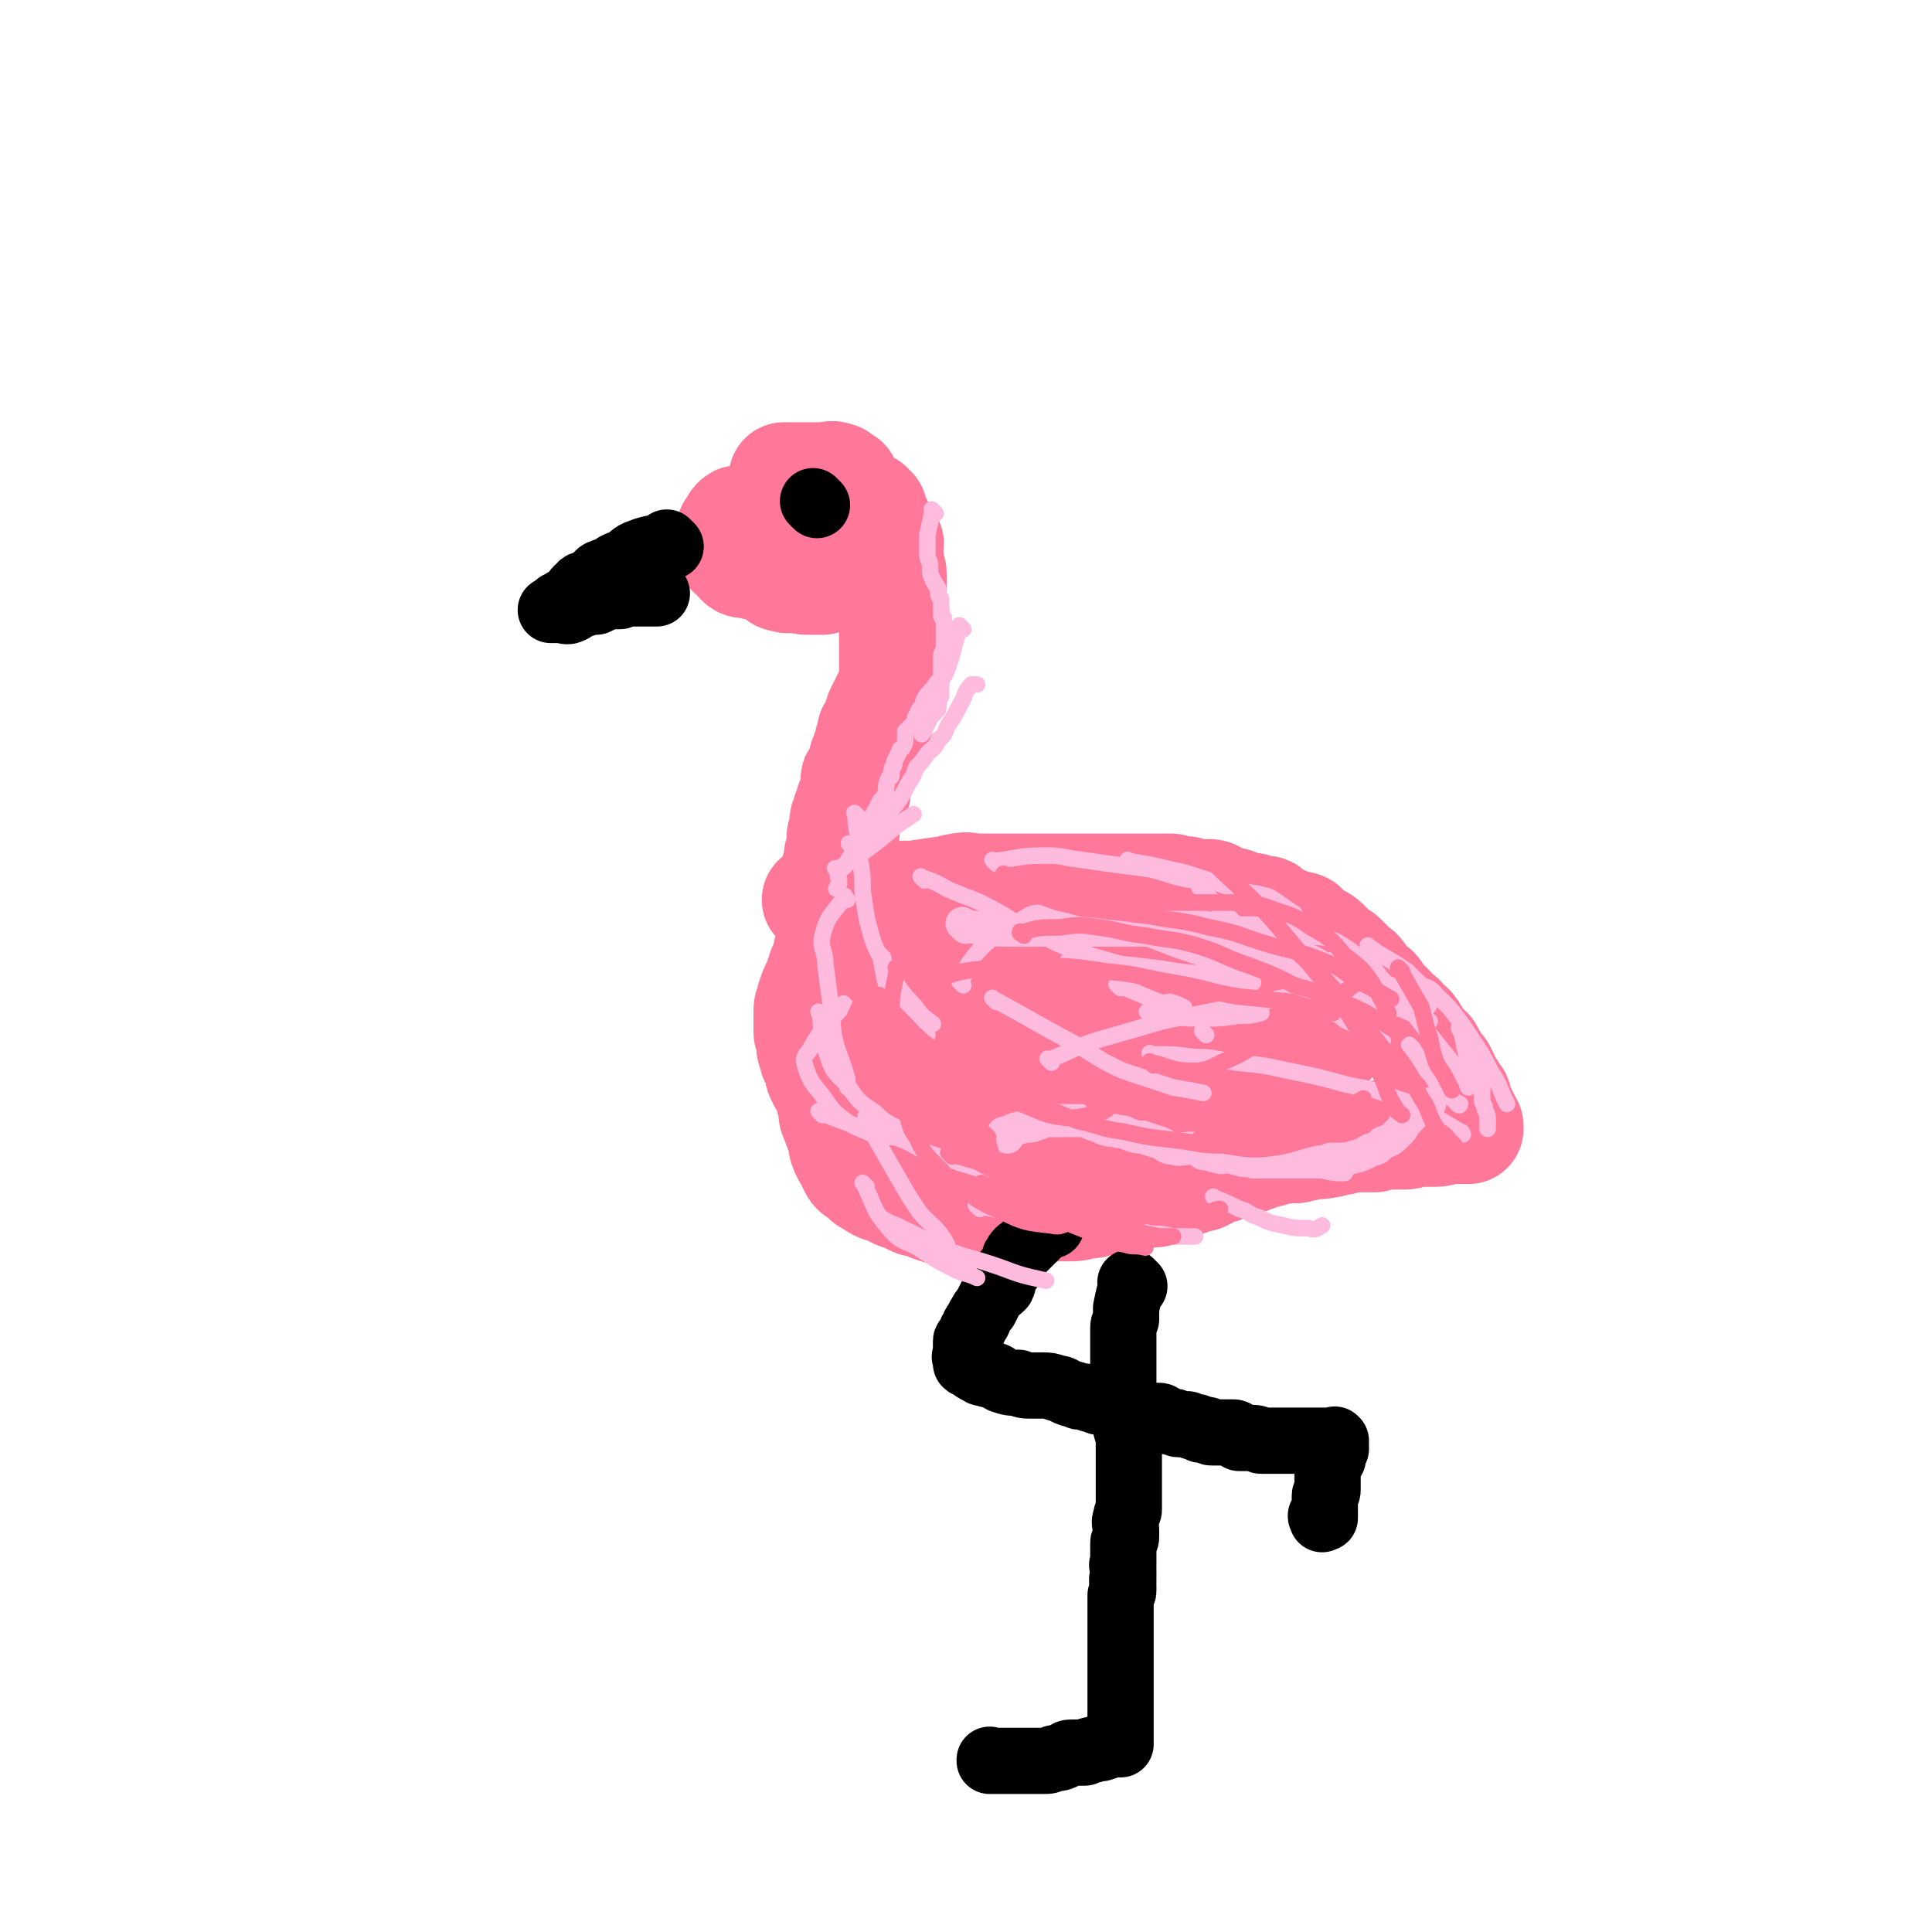 <svg viewBox='0 0 700 700' version='1.1' xmlns='http://www.w3.org/2000/svg' xmlns:xlink='http://www.w3.org/1999/xlink'><g fill='none' stroke='rgb(255,119,153)' stroke-width='40' stroke-linecap='round' stroke-linejoin='round'><path d='M277,190c-1,-1 -1,-1 -1,-1 -1,-1 0,0 0,0 0,0 0,0 0,0 0,0 0,0 0,0 -1,-1 0,0 0,0 0,0 0,0 0,0 0,0 0,0 0,0 -1,-1 0,0 0,0 0,0 0,0 0,0 0,0 0,0 0,0 -1,-1 0,0 0,0 0,0 0,0 0,0 0,0 0,0 0,0 -3,-1 -4,0 -7,0 -1,0 -1,-1 -2,0 -1,1 -1,2 -2,3 0,0 0,0 0,0 0,2 -1,2 -1,3 0,0 0,0 0,0 0,0 0,0 0,1 0,0 0,0 0,1 0,0 0,0 0,0 0,1 0,1 0,1 0,1 0,1 1,2 0,0 1,0 1,0 1,1 1,1 2,3 1,1 1,1 3,1 2,1 3,0 5,1 3,1 2,1 5,2 1,1 1,2 3,2 2,1 2,0 5,0 2,0 2,1 3,1 1,0 1,0 2,0 0,0 0,0 1,0 1,0 1,0 2,0 0,0 0,0 0,0 0,0 1,0 1,0 1,-1 1,-1 2,-2 1,-1 1,-1 2,-2 1,-2 0,-2 1,-5 1,-3 1,-3 2,-7 1,-2 1,-2 1,-5 0,-3 1,-3 1,-6 0,-3 0,-3 0,-5 0,-1 -1,0 -1,-1 0,-1 0,-1 0,-2 0,-1 -1,0 -2,-1 -1,-1 0,-1 -1,-1 -2,-1 -2,0 -4,0 -1,0 -1,0 -2,0 -2,0 -2,0 -4,0 -1,0 -1,0 -3,0 -1,0 -1,0 -2,0 -1,0 -1,0 -2,0 -1,0 -2,0 -2,0 0,0 0,0 0,0 0,0 0,0 0,0 '/><path d='M316,185c-1,-1 -1,-1 -1,-1 -1,-1 0,0 0,0 0,0 0,0 0,0 0,0 0,0 0,0 -1,-1 0,0 0,0 0,0 0,0 0,0 0,0 0,0 0,0 -1,-1 0,0 0,0 0,0 0,0 0,0 0,0 0,0 0,0 -1,-1 0,0 0,0 0,0 0,0 0,0 0,0 -1,-1 0,0 0,2 1,3 3,6 0,2 0,2 1,3 0,0 0,0 0,0 1,2 2,2 3,4 0,0 -1,0 -1,1 0,1 0,1 0,2 0,1 1,1 1,2 0,1 0,1 0,3 0,1 0,1 0,1 1,1 1,1 1,2 0,1 0,1 0,2 0,1 0,1 0,1 0,1 0,1 0,2 0,1 0,1 0,1 0,1 0,1 0,2 0,1 0,1 0,1 0,2 0,2 0,4 0,1 1,1 1,2 0,1 0,1 0,3 0,1 0,1 0,1 0,2 0,2 0,5 0,0 0,0 0,1 0,1 0,1 0,3 0,1 0,1 0,3 0,1 0,1 0,2 0,2 0,2 0,4 0,2 0,2 -1,5 -1,2 -1,2 -2,4 -1,2 -1,2 -2,4 -1,2 0,2 -1,3 0,2 -1,2 -2,4 0,1 0,1 0,3 0,1 -1,1 -1,1 0,1 0,1 0,1 0,1 -1,1 -1,3 0,1 0,1 -1,2 0,1 0,1 0,1 -1,2 0,2 -1,3 0,1 0,1 -1,2 -1,1 -1,1 -1,2 0,1 0,1 0,3 0,0 0,1 0,1 0,1 -1,1 -1,3 -1,1 -1,1 -1,2 -1,2 -1,2 -1,3 -1,2 -1,2 -1,3 0,1 0,1 0,3 0,1 0,1 -1,2 0,1 0,1 0,1 0,1 0,1 0,2 0,1 0,1 0,2 0,0 0,1 0,1 0,1 -1,0 -1,1 0,1 0,1 0,1 0,1 0,1 0,2 0,0 0,0 0,1 0,0 0,0 -1,1 0,0 0,1 0,2 0,0 0,0 0,0 0,1 0,1 0,1 0,1 0,1 0,1 0,0 0,0 0,0 0,1 0,1 0,1 0,0 0,0 0,0 0,1 0,1 0,1 0,0 0,0 0,0 -3,2 -3,3 -7,5 0,0 0,0 0,0 '/><path d='M329,326c-1,-1 -1,-1 -1,-1 -1,-1 0,0 0,0 0,0 0,0 0,0 0,0 0,0 0,0 -1,-1 0,0 0,0 0,0 0,0 0,0 0,0 0,0 0,0 -1,-1 0,0 0,0 0,0 0,0 0,0 0,0 0,0 0,0 -1,-1 0,0 0,0 0,0 0,0 0,0 0,0 0,0 0,0 -1,-1 0,0 0,0 0,0 0,0 0,0 0,0 0,0 0,0 -1,-1 0,0 0,0 0,0 0,0 0,0 0,0 0,0 0,0 -1,-1 0,0 0,0 0,0 0,0 0,0 7,-1 7,-1 14,-2 3,0 3,-1 5,-1 4,-1 4,0 7,0 3,0 3,0 6,0 3,0 3,0 5,0 2,0 2,0 4,0 2,0 2,0 4,0 2,0 2,0 4,0 2,0 2,0 4,0 2,0 2,0 4,0 3,0 3,0 5,0 3,0 3,0 5,0 3,0 3,0 5,0 4,0 4,0 7,0 2,0 2,0 4,0 2,0 2,0 4,0 3,0 3,0 5,0 2,0 2,0 3,0 2,0 2,0 4,1 2,0 2,0 3,0 2,1 2,1 5,1 1,1 2,0 3,0 2,0 2,1 4,2 2,1 2,0 4,1 2,0 2,1 4,2 2,0 2,0 4,0 2,1 2,1 4,1 1,0 1,0 2,1 1,1 1,1 2,2 1,1 2,0 3,1 2,0 1,1 3,2 1,0 2,-1 4,0 1,1 1,2 2,3 1,1 2,0 3,1 2,1 2,1 4,3 1,1 1,1 2,3 1,1 2,0 3,1 1,1 1,1 2,2 1,1 1,1 2,2 1,1 2,1 3,3 1,1 1,1 2,3 1,1 1,1 3,2 1,1 0,1 1,2 1,1 1,1 2,2 1,1 1,1 3,3 1,1 0,1 1,2 1,1 2,0 3,2 1,1 0,1 1,2 1,1 2,0 2,1 1,1 1,1 2,3 0,1 0,1 1,2 1,1 1,1 2,2 1,1 1,0 2,2 0,0 0,1 0,1 0,1 1,1 1,1 1,1 0,1 1,2 1,1 1,1 2,2 0,1 0,1 1,2 0,1 -1,2 0,3 1,1 1,0 2,1 1,1 1,2 2,3 1,1 1,2 1,3 0,1 0,1 1,2 0,1 0,1 1,2 0,1 0,1 0,1 0,1 1,1 1,1 0,1 0,1 0,1 0,1 1,0 1,1 0,0 0,1 0,1 0,0 0,0 0,0 0,0 0,0 0,0 -1,-1 0,0 0,0 0,0 0,0 0,0 0,0 0,0 0,0 -1,-1 0,0 0,0 0,0 0,0 0,0 0,0 0,0 0,0 -1,-1 0,0 0,0 0,0 -1,0 -1,0 -1,0 -1,0 -3,0 -2,0 -2,0 -3,0 -3,0 -2,1 -5,1 -1,0 -1,0 -2,0 -3,0 -3,0 -5,0 -2,0 -2,1 -4,1 -3,0 -3,0 -5,0 -3,0 -3,0 -6,1 -3,0 -3,0 -5,0 -4,0 -4,0 -7,1 -3,0 -3,1 -5,1 -4,1 -4,0 -7,1 -3,0 -3,1 -5,1 -2,0 -2,0 -4,0 -1,0 -1,0 -2,0 -1,0 -1,1 -2,1 -2,1 -2,0 -4,1 -1,0 -1,1 -3,1 -1,1 -1,0 -2,1 -2,0 -2,1 -3,1 -1,0 -1,0 -2,0 -2,1 -2,1 -4,2 -2,1 -2,0 -4,1 -2,1 -1,1 -3,2 -2,1 -2,0 -4,1 -2,1 -2,1 -4,1 -2,1 -2,2 -3,2 -2,1 -2,1 -4,1 -2,1 -2,1 -4,1 -2,0 -2,0 -4,0 -3,0 -3,1 -5,1 -2,1 -2,0 -5,1 -2,1 -2,1 -5,1 -2,1 -2,1 -5,1 -3,1 -3,1 -6,1 -3,0 -3,0 -6,0 -2,0 -2,1 -5,1 -2,0 -2,0 -4,0 -3,0 -3,0 -5,0 -3,0 -3,0 -5,0 -3,0 -3,0 -6,0 -2,0 -2,0 -5,0 -2,0 -2,0 -4,0 -2,0 -2,0 -4,0 -1,0 -2,0 -3,0 -3,-1 -3,-1 -5,-2 -2,-1 -2,0 -4,-1 -2,-1 -2,-1 -3,-2 -2,0 -2,0 -4,-1 -1,-1 -1,-1 -2,-1 -2,-1 -2,-1 -3,-1 -2,-1 -2,-1 -3,-2 -1,-1 -1,0 -2,-1 -1,-1 -1,-1 -2,-2 -2,-1 -2,-1 -3,-3 -1,-3 -2,-3 -3,-6 -1,-2 0,-3 -1,-5 -1,-2 -1,-2 -2,-5 -1,-2 -1,-2 -1,-4 0,-2 0,-2 -1,-4 0,-2 0,-2 -1,-4 -1,-2 -1,-1 -2,-3 -1,-2 -1,-2 -1,-3 0,-1 0,-1 -1,-3 0,-1 0,-1 -1,-2 0,-1 0,-1 0,-2 -1,-1 -1,-1 -1,-2 0,-1 0,-1 0,-2 0,-2 -1,-2 -1,-3 0,-1 0,-1 0,-2 0,-1 0,-1 0,-2 0,-2 0,-2 0,-4 0,-2 1,-2 1,-4 1,-3 1,-3 2,-5 3,-5 2,-5 6,-10 7,-8 7,-8 15,-16 1,-2 1,-2 2,-3 '/><path d='M311,328c-1,-1 -1,-1 -1,-1 -1,-1 0,0 0,0 0,0 0,0 0,0 0,0 0,0 0,0 -1,-1 0,0 0,0 0,0 0,0 0,0 0,0 0,0 0,0 -1,-1 0,0 0,0 0,0 0,0 0,0 0,0 0,0 0,0 -1,-1 0,0 0,0 0,0 0,0 0,0 -5,7 -5,7 -9,13 0,0 1,0 1,1 0,1 -1,1 -1,2 -1,2 -1,2 -1,3 -1,2 0,2 -1,3 0,2 -1,1 -1,3 -1,1 0,1 0,3 0,1 -1,1 -1,2 0,1 0,1 0,3 0,1 0,1 0,3 0,1 0,1 0,3 0,1 0,1 0,2 0,2 0,2 0,4 0,1 1,1 2,3 1,2 1,2 2,4 0,1 0,2 1,3 1,2 2,1 3,3 1,1 0,2 1,3 1,2 2,1 3,2 1,1 1,1 3,3 1,1 1,1 2,2 2,1 2,0 4,2 3,1 3,2 6,4 3,2 3,2 6,3 4,2 4,2 7,3 3,2 3,2 7,3 4,2 4,1 8,3 5,1 5,2 9,3 3,1 3,0 7,0 3,0 3,0 7,1 3,0 3,1 6,1 4,1 4,1 7,1 3,0 3,0 6,0 4,0 4,0 8,0 3,0 3,0 5,0 4,0 4,0 8,-1 4,0 4,0 8,-1 3,-1 3,-1 6,-2 3,-1 3,0 6,-1 2,-2 2,-2 5,-4 2,-1 2,0 4,-1 1,-1 1,-2 2,-3 1,-1 1,-1 3,-3 1,-1 2,-1 3,-2 2,-1 2,-1 3,-2 1,-2 1,-2 2,-4 2,-1 2,0 4,-1 2,-1 1,-2 3,-3 2,-2 2,-1 4,-3 2,-1 2,-2 4,-3 1,-1 1,-1 3,-2 2,-2 2,-2 4,-4 1,-1 1,0 2,-1 1,0 1,-1 1,-1 1,-1 1,-1 1,-2 0,0 0,-1 0,-1 0,0 -1,0 -1,0 -1,0 -1,-1 -2,-1 -3,-1 -3,-1 -6,-2 -4,-1 -3,-2 -7,-3 -4,-1 -4,-1 -8,-2 -5,-1 -4,-2 -9,-3 -6,-1 -6,-1 -13,-1 -7,-1 -7,-1 -14,-1 -9,0 -9,-1 -18,-1 -10,0 -10,0 -20,0 -9,0 -9,0 -18,0 -9,0 -9,0 -17,0 -8,0 -8,-1 -15,-1 -6,-1 -6,-1 -11,-1 -4,-1 -4,-1 -8,-1 -2,0 -2,0 -4,0 -1,0 -1,0 -2,0 0,0 0,0 0,0 0,0 0,0 0,0 -1,-1 0,0 0,0 0,0 0,0 0,0 0,0 -1,0 0,0 0,-1 0,0 1,0 2,0 2,0 4,0 4,0 4,0 7,-1 7,-1 7,-2 13,-3 8,-2 8,-2 16,-3 9,-1 9,-2 18,-3 8,-1 8,-1 16,-1 8,0 8,0 15,0 6,0 6,0 12,0 5,0 6,0 11,1 3,1 3,1 7,2 3,1 3,1 6,2 2,0 2,-1 4,0 2,1 2,3 4,4 3,2 4,0 7,2 3,2 2,3 5,5 2,2 2,2 5,4 1,1 2,1 3,2 2,2 2,2 3,4 0,1 0,1 0,2 0,2 0,2 1,3 0,1 1,0 1,1 0,1 0,1 0,2 0,0 0,0 0,0 0,0 0,0 0,0 0,0 0,0 0,0 -1,-1 -1,0 -1,0 -2,-1 -3,-1 -5,-2 -4,-2 -3,-2 -7,-4 -7,-2 -7,-2 -14,-4 -7,-2 -7,-2 -15,-2 -9,-1 -9,-1 -18,-1 -10,0 -10,-1 -20,0 -9,1 -9,1 -18,3 -8,1 -8,1 -15,3 -5,1 -5,0 -10,1 -3,1 -3,1 -6,2 -1,1 -1,1 -2,1 -1,0 -1,1 -1,1 0,0 0,0 0,0 0,0 0,0 0,0 1,0 1,0 1,0 2,1 2,1 3,2 2,1 2,1 3,1 2,0 2,1 3,1 2,1 2,1 4,1 4,0 4,-1 9,-2 7,-2 7,-2 14,-4 8,-1 8,-1 15,-2 9,-2 9,-1 17,-2 8,-1 8,-1 15,-1 7,0 7,-1 14,-1 5,0 5,0 10,0 3,0 3,1 6,1 3,1 3,0 6,1 3,0 3,0 5,1 2,0 2,0 3,1 2,0 2,0 3,1 1,1 0,1 1,1 1,1 2,0 2,0 0,0 0,0 0,0 0,0 0,0 0,0 0,0 0,0 0,0 -2,-1 -2,0 -3,0 -2,0 -2,0 -4,0 -2,0 -2,0 -5,0 -3,0 -3,0 -6,0 -4,0 -4,0 -8,0 -5,0 -5,0 -9,0 -5,0 -5,0 -10,0 -7,0 -7,1 -15,1 -5,1 -5,0 -11,1 -4,1 -4,1 -8,2 -4,1 -4,1 -7,2 -3,1 -3,0 -5,1 -1,1 -1,1 -2,2 -1,1 -2,0 -2,1 -1,1 0,1 -1,2 0,1 -1,1 -1,1 0,0 0,0 0,0 0,1 0,1 1,1 1,0 1,0 1,0 2,0 2,1 4,1 4,1 4,1 8,1 4,0 4,0 8,0 5,0 5,0 9,1 3,0 3,0 7,0 2,0 2,0 5,0 4,1 4,1 8,2 0,0 0,0 1,0 1,0 1,0 2,0 0,0 0,0 0,0 1,0 1,0 1,0 2,0 2,0 3,0 1,0 1,0 2,-1 '/></g>
<g fill='none' stroke='rgb(0,0,0)' stroke-width='24' stroke-linecap='round' stroke-linejoin='round'><path d='M243,198c-1,-1 -1,-1 -1,-1 -1,-1 0,0 0,0 0,0 0,0 0,0 0,0 0,0 0,0 -1,-1 0,0 0,0 0,0 0,0 0,0 0,0 0,0 0,0 -1,-1 0,0 0,0 0,0 0,0 0,0 0,0 0,0 0,0 -1,-1 0,0 0,0 0,0 0,0 0,0 0,0 0,0 0,0 -1,-1 0,0 0,0 -4,2 -5,1 -10,3 -3,1 -3,2 -6,4 -1,0 -1,0 -3,1 -1,1 -1,1 -3,2 -1,0 0,0 -1,0 -1,1 -1,0 -2,1 -1,1 -1,1 -2,2 -1,1 -1,1 -1,1 -2,1 -3,0 -4,2 -2,1 -1,2 -3,4 0,0 -1,0 -1,0 -2,1 -2,1 -3,2 -1,0 -1,0 -1,1 0,0 0,0 0,1 0,0 0,0 0,0 0,0 0,0 -1,0 0,0 0,0 0,0 0,0 0,0 -1,0 0,0 0,0 0,0 0,0 0,0 0,0 0,0 -1,0 0,0 0,-1 1,0 1,0 0,0 0,0 0,0 0,0 0,0 1,0 1,0 1,0 1,0 2,0 2,1 4,0 2,-1 2,-2 4,-2 3,-1 3,-1 5,-1 2,-1 2,-1 4,-2 2,0 2,0 4,0 1,0 1,0 2,-1 1,0 1,0 2,0 1,0 1,0 1,0 1,0 1,0 2,0 1,0 1,0 1,0 1,0 1,0 2,0 0,0 0,0 1,0 1,0 1,0 1,0 1,0 1,0 1,0 0,0 0,0 0,0 0,0 0,0 1,0 0,0 0,0 0,0 0,0 0,0 0,0 0,0 0,0 0,0 '/><path d='M296,183c-1,-1 -1,-1 -1,-1 -1,-1 0,0 0,0 0,0 0,0 0,0 0,0 0,0 0,0 -1,-1 0,0 0,0 0,0 0,0 0,0 0,0 0,0 0,0 -1,-1 0,0 0,0 '/><path d='M411,466c-1,-1 -1,-1 -1,-1 -1,-1 0,0 0,0 0,0 0,0 0,0 0,0 0,0 0,0 -1,-1 0,0 0,0 0,0 0,0 0,0 0,0 0,0 0,0 -1,-1 0,0 0,0 0,0 0,0 0,0 0,0 0,0 0,0 -1,-1 0,0 0,0 0,0 0,0 0,0 -1,5 -1,4 -2,9 0,2 0,2 0,4 -1,2 -1,2 -1,4 0,1 0,1 0,2 0,1 0,1 0,3 0,1 0,1 0,3 0,1 0,1 0,2 0,1 0,1 0,1 0,2 0,2 0,3 0,1 0,1 0,2 0,1 0,1 0,3 0,1 0,1 0,3 0,1 1,1 1,3 0,2 0,2 0,4 0,1 0,1 0,2 0,2 0,2 0,4 0,1 0,1 1,3 0,1 0,1 0,2 0,2 0,2 0,3 0,2 0,2 0,4 0,0 0,0 0,1 0,1 0,1 0,1 0,2 0,2 0,3 0,0 0,0 0,1 0,1 0,1 0,2 0,1 0,1 0,2 0,1 0,1 0,2 0,1 0,1 0,3 0,1 0,1 0,3 0,1 -1,1 -1,3 -1,2 0,2 0,4 0,2 0,2 0,3 0,1 -1,1 -1,2 0,1 0,1 0,3 0,0 0,0 0,1 0,0 0,0 0,0 0,1 0,1 0,1 0,1 0,1 0,1 0,0 0,0 0,1 0,0 0,0 0,0 0,0 0,0 0,1 0,0 0,0 0,0 0,0 0,0 0,0 0,0 0,-1 0,0 -1,0 0,0 0,1 0,0 0,1 0,1 0,0 0,0 0,1 0,0 0,0 0,0 0,0 0,0 0,0 0,1 0,1 0,1 0,0 0,0 0,0 0,1 0,1 0,1 0,0 0,0 0,0 0,0 0,-1 0,0 -1,0 0,1 0,1 0,0 0,0 0,0 0,0 0,0 0,0 0,0 0,0 0,0 -1,-1 0,0 0,0 0,0 0,0 0,0 0,0 0,0 0,0 -1,-1 0,0 0,0 0,0 0,0 0,0 0,0 0,0 0,0 -1,-1 0,0 0,0 0,0 0,0 0,0 0,0 0,0 0,0 -1,-1 0,0 0,0 0,0 0,0 0,0 0,0 0,-1 0,0 -1,0 0,0 0,1 0,1 0,1 0,1 0,1 0,1 0,1 0,1 0,1 -1,2 0,0 0,0 0,0 0,0 0,1 0,1 0,1 0,1 0,2 0,1 0,1 0,2 0,0 0,0 0,0 0,1 0,1 0,1 0,0 0,0 0,1 0,0 0,0 0,1 0,1 0,1 0,2 0,0 0,0 0,1 0,1 0,1 0,1 0,1 0,1 0,2 0,1 0,1 0,2 0,1 0,1 0,2 0,1 0,1 0,2 0,1 0,1 0,2 0,1 0,1 0,1 0,1 0,1 0,2 0,1 0,1 0,1 0,1 0,1 0,1 0,1 0,1 0,2 0,0 0,0 0,0 0,1 0,1 0,1 0,1 0,1 0,2 0,1 0,1 0,1 0,1 0,1 0,2 0,1 0,1 0,1 0,1 0,1 0,1 0,1 0,1 0,1 0,2 0,2 0,3 0,1 0,1 0,2 0,0 0,0 0,1 0,1 0,1 0,2 0,1 0,1 0,2 0,1 0,1 0,1 0,1 0,1 0,1 0,1 0,1 0,1 0,0 0,0 0,0 0,0 0,1 0,1 0,0 0,0 0,0 0,1 0,1 0,1 0,0 0,0 0,0 0,0 0,0 0,0 0,1 0,1 0,1 0,0 0,0 0,0 0,0 0,0 0,0 -1,-1 0,0 0,0 0,0 0,0 0,0 0,0 0,0 0,0 -1,-1 0,0 0,0 0,0 0,0 0,0 0,0 0,0 0,0 -1,-1 -1,0 -2,0 -1,0 -1,0 -2,0 -1,0 -1,1 -2,1 -2,1 -2,0 -4,1 -1,0 -1,0 -3,1 -2,0 -2,0 -4,0 -2,0 -2,0 -3,1 -2,1 -2,1 -4,1 -2,1 -2,1 -4,1 -1,0 -1,0 -2,0 -2,0 -2,0 -3,0 -2,0 -2,0 -4,0 0,0 0,0 -1,0 -1,0 -1,0 -2,0 -1,0 -1,0 -3,0 -1,0 -1,0 -3,0 -1,0 -1,0 -1,0 -1,0 0,0 0,0 0,0 0,0 0,0 0,0 0,0 0,0 -1,-1 0,0 0,0 '/><path d='M381,444c-1,-1 -1,-1 -1,-1 -1,-1 0,0 0,0 0,0 0,0 0,0 0,0 0,0 0,0 -1,-1 0,0 0,0 0,0 0,0 0,0 0,0 0,0 0,0 -1,-1 0,0 0,0 0,0 0,0 0,0 0,0 0,0 0,0 -1,-1 0,0 0,0 0,0 0,0 0,0 0,0 0,0 0,0 -1,-1 0,0 0,0 0,0 0,0 0,0 -4,4 -4,4 -9,9 -1,1 -2,1 -3,3 -1,1 0,2 -1,3 -1,2 -2,2 -3,4 -1,2 0,2 -1,4 -2,2 -3,2 -4,4 -1,2 -1,2 -2,4 -1,1 -1,1 -2,3 -1,1 0,1 -1,2 -1,1 -1,1 -1,2 -1,1 -1,1 -1,2 0,1 0,1 -1,2 0,1 -1,0 -1,1 0,1 0,1 0,2 0,1 0,1 0,2 0,0 0,1 0,1 0,1 0,0 0,0 0,0 0,1 0,1 0,0 0,0 0,0 0,0 0,0 0,0 -1,-1 0,0 0,0 0,1 0,1 0,1 0,1 0,1 0,1 1,1 1,0 2,1 1,1 1,1 3,2 1,1 2,0 3,1 3,0 3,1 5,2 3,1 3,1 6,1 2,1 2,1 5,1 2,0 2,0 4,0 2,0 2,0 5,1 2,0 2,1 5,2 1,0 1,0 3,1 1,0 1,0 2,0 2,1 2,1 3,1 1,0 1,1 3,1 1,0 1,0 2,0 1,0 1,0 3,0 1,0 1,0 2,1 3,1 2,1 4,2 2,1 2,0 4,1 1,0 1,1 3,1 1,0 1,0 3,0 1,0 1,1 3,2 1,0 1,0 2,0 1,0 1,1 2,1 1,0 2,0 3,0 1,0 1,1 3,1 1,0 1,0 2,1 1,0 1,0 2,0 1,0 1,1 2,1 2,0 2,0 3,0 1,0 1,0 2,0 1,0 2,0 3,0 1,0 0,1 2,2 1,0 1,0 3,0 1,0 1,0 2,0 2,0 2,1 3,1 1,0 1,0 3,0 1,0 1,0 3,0 1,0 1,0 3,0 1,0 1,0 2,0 2,0 2,0 3,0 2,0 2,0 4,0 0,0 0,0 1,0 1,0 1,0 2,0 1,0 1,0 2,0 1,0 1,0 1,0 0,0 0,0 0,0 0,0 0,0 1,0 0,0 0,0 0,0 0,0 0,0 1,0 0,0 0,0 0,0 0,0 0,0 0,0 1,0 1,0 1,0 0,0 0,0 0,0 0,0 0,0 0,0 0,0 0,0 0,0 -1,-1 0,0 0,0 0,1 0,1 0,1 0,0 0,0 0,0 0,0 0,0 0,1 0,0 0,0 0,1 -1,1 -1,0 -1,2 -1,0 0,1 0,1 0,1 -1,1 -1,1 0,0 0,1 0,1 0,1 -1,1 -1,2 0,1 0,1 0,2 0,1 0,1 0,1 0,1 0,1 0,2 0,2 0,2 0,3 0,1 -1,1 -1,2 0,1 0,1 0,2 0,1 0,1 0,2 0,0 0,0 0,0 0,1 0,1 0,1 0,1 0,1 0,1 0,0 0,0 0,0 0,0 0,1 0,1 0,0 -1,0 -1,0 -1,0 0,1 0,1 0,1 0,0 0,0 0,0 0,0 0,0 0,0 0,0 1,0 0,0 0,0 0,0 '/></g>
<g fill='none' stroke='rgb(255,187,221)' stroke-width='12' stroke-linecap='round' stroke-linejoin='round'><path d='M350,336c-1,-1 -1,-1 -1,-1 -1,-1 0,0 0,0 0,0 0,0 0,0 0,0 0,0 0,0 -1,-1 0,0 0,0 0,0 0,0 0,0 0,0 0,0 0,0 -1,-1 0,0 0,0 3,1 3,1 5,1 6,1 6,1 12,1 3,0 3,0 5,0 4,0 4,0 7,0 3,0 3,0 7,0 3,0 3,0 6,0 3,0 3,0 7,0 1,0 1,0 3,0 3,0 3,0 5,0 2,0 2,0 4,0 3,0 3,0 6,0 3,0 3,0 7,0 4,0 4,1 9,1 5,1 5,1 10,2 9,2 9,2 18,4 4,1 4,1 8,2 3,1 3,0 6,2 3,1 3,2 6,3 2,1 3,-1 5,0 1,0 1,1 2,2 1,1 1,1 3,2 1,0 1,0 2,1 2,0 2,0 4,1 5,2 5,2 10,4 3,1 3,0 6,1 2,0 1,1 3,1 '/><path d='M365,412c-1,-1 -1,-1 -1,-1 -1,-1 0,0 0,0 0,0 0,0 0,0 0,0 0,0 0,0 -1,-1 0,0 0,0 0,0 0,0 0,0 0,0 0,0 0,0 -1,-1 0,0 0,0 0,0 0,0 0,0 0,0 -1,0 0,0 3,-2 4,-2 8,-3 2,0 2,0 4,-1 1,0 1,0 2,-1 1,0 1,0 3,0 0,0 1,0 1,0 0,0 0,0 0,0 1,0 1,0 2,0 1,0 1,0 2,0 1,0 1,0 2,0 1,0 1,0 3,0 2,0 2,0 4,1 3,1 3,1 5,2 3,1 3,0 5,1 2,0 2,0 4,1 3,1 3,1 5,1 3,1 3,1 6,2 3,1 2,2 5,2 3,1 3,0 7,0 2,0 2,1 4,2 3,0 3,1 5,1 2,1 2,0 4,0 2,0 2,1 4,1 2,1 2,0 5,1 3,0 3,0 5,0 3,0 3,0 5,0 2,0 2,0 4,0 2,0 2,0 5,0 2,0 2,0 4,0 3,0 3,0 5,-1 2,0 2,0 4,0 2,0 2,0 5,-1 1,0 1,0 3,-1 1,0 1,-1 2,-1 1,-1 1,0 3,-1 1,-1 1,-1 2,-2 3,-1 3,-1 5,-3 2,-2 2,-2 3,-4 1,-1 1,-1 2,-2 1,-1 1,-1 2,-2 1,-1 0,-1 1,-2 2,-1 2,0 4,-1 0,0 0,0 0,0 '/></g>
<g fill='none' stroke='rgb(255,187,221)' stroke-width='6' stroke-linecap='round' stroke-linejoin='round'><path d='M361,313c-1,-1 -1,-1 -1,-1 -1,-1 0,0 0,0 0,0 0,0 0,0 0,0 0,0 0,0 -1,-1 0,0 0,0 0,0 0,0 0,0 0,0 0,0 0,0 -1,-1 0,0 0,0 9,-1 9,-2 18,-2 5,0 5,0 10,1 7,1 7,1 14,2 8,1 8,1 15,2 8,2 8,3 16,4 3,0 3,0 6,0 '/><path d='M410,313c-1,-1 -1,-1 -1,-1 -1,-1 0,0 0,0 0,0 0,0 0,0 0,0 -1,-1 0,0 6,1 7,1 15,3 5,1 5,1 11,3 6,2 6,2 12,4 6,2 7,1 13,3 5,3 4,3 9,6 0,0 0,0 0,0 '/><path d='M436,323c-1,-1 -1,-1 -1,-1 -1,-1 0,0 0,0 0,0 0,0 0,0 0,0 0,0 0,0 -1,-1 0,0 0,0 7,7 7,7 14,14 3,3 3,4 7,7 4,4 4,4 8,7 2,3 2,3 5,5 1,2 2,1 4,2 1,2 1,2 2,3 1,1 1,1 1,2 0,0 0,0 0,0 0,0 0,0 0,0 0,0 0,0 0,0 -1,-1 0,0 0,0 0,0 0,0 0,0 0,1 -1,1 0,2 1,1 1,1 3,2 2,1 2,0 4,1 3,1 3,2 5,3 6,3 6,2 11,5 1,1 1,1 2,2 '/><path d='M497,344c-1,-1 -1,-1 -1,-1 -1,-1 0,0 0,0 0,0 0,0 0,0 0,0 0,0 0,0 -1,-1 0,0 0,0 0,0 0,0 0,0 0,0 0,0 0,0 -1,-1 0,0 0,0 7,5 7,4 14,9 0,0 0,0 0,0 2,2 2,2 4,4 2,2 3,1 5,3 3,3 3,3 6,6 4,5 4,5 8,11 4,6 4,6 7,12 4,6 3,6 6,12 0,0 0,0 0,0 '/><path d='M530,374c-1,-1 -1,-1 -1,-1 -1,-1 0,0 0,0 0,0 0,0 0,0 0,0 0,0 0,0 -1,-1 0,0 0,0 2,5 1,6 3,11 1,3 2,2 3,5 1,2 1,2 2,5 0,2 0,2 0,5 0,1 1,1 1,3 1,2 1,2 1,4 0,2 0,2 0,3 '/><path d='M512,380c-1,-1 -1,-1 -1,-1 -1,-1 0,0 0,0 0,0 0,0 0,0 0,0 0,0 0,0 -1,-1 0,0 0,0 3,4 3,4 6,9 2,2 2,2 3,4 3,3 3,3 5,5 2,2 2,2 4,3 0,1 -1,0 -1,0 '/><path d='M298,404c-1,-1 -1,-1 -1,-1 -1,-1 0,0 0,0 0,0 0,0 0,0 0,0 0,0 0,0 -1,-1 0,0 0,0 10,4 10,4 20,7 5,2 5,1 10,3 5,2 5,3 10,5 6,2 6,2 13,4 7,2 7,3 14,5 6,1 6,0 12,1 0,0 0,0 0,0 '/><path d='M355,438c-1,-1 -1,-1 -1,-1 -1,-1 0,0 0,0 0,0 0,0 0,0 0,0 0,0 0,0 -1,-1 0,0 0,0 0,0 0,0 0,0 12,2 12,2 23,4 1,1 1,1 1,2 '/><path d='M315,406c-1,-1 -1,-1 -1,-1 -1,-1 0,0 0,0 0,0 0,0 0,0 1,3 1,4 3,7 4,7 4,7 8,14 4,7 4,7 8,13 4,5 5,4 9,10 2,3 1,4 3,7 1,2 1,2 3,4 1,0 2,0 3,0 0,0 -1,0 -1,0 '/><path d='M314,430c-1,-1 -1,-1 -1,-1 -1,-1 0,0 0,0 0,0 0,0 0,0 0,0 0,0 0,0 -1,-1 0,0 0,0 0,0 0,0 0,0 4,8 3,9 9,16 5,6 6,4 12,8 6,4 6,4 12,7 4,2 4,1 8,3 0,0 0,0 0,0 '/><path d='M320,442c-1,-1 -1,-1 -1,-1 -1,-1 0,0 0,0 0,0 0,0 0,0 3,2 3,2 6,3 6,3 6,3 12,6 6,3 6,3 12,5 7,2 7,2 13,4 8,3 8,3 17,5 0,0 0,0 0,0 '/><path d='M417,448c-1,-1 -1,-1 -1,-1 -1,-1 0,0 0,0 0,0 0,0 0,0 0,0 0,0 0,0 -1,-1 0,0 0,0 0,0 0,0 0,0 5,0 5,0 9,1 4,0 4,0 8,0 0,0 0,0 0,0 '/><path d='M441,435c-1,-1 -1,-1 -1,-1 -1,-1 0,0 0,0 0,0 0,0 0,0 5,2 5,2 9,4 4,1 3,2 7,3 4,2 4,2 9,3 4,1 4,1 9,1 3,1 3,0 5,-1 '/><path d='M465,421c-1,-1 -1,-1 -1,-1 -1,-1 0,0 0,0 0,0 0,0 0,0 0,0 -1,-1 0,0 6,1 7,3 15,4 4,1 5,1 8,1 1,0 0,-1 -1,-1 '/><path d='M361,363c-1,-1 -1,-1 -1,-1 -1,-1 0,0 0,0 0,0 0,0 0,0 0,0 -1,-1 0,0 13,7 14,8 29,16 9,5 9,6 18,10 9,3 9,3 18,6 6,1 6,1 11,2 0,0 0,0 0,0 '/><path d='M406,358c-1,-1 -1,-1 -1,-1 -1,-1 0,0 0,0 0,0 0,0 0,0 0,0 -1,-1 0,0 6,2 7,3 15,6 2,1 2,0 4,0 3,1 3,1 5,2 0,0 0,0 0,0 '/><path d='M417,368c-1,-1 -1,-1 -1,-1 -1,-1 0,0 0,0 0,0 0,0 0,0 0,0 0,0 0,0 -1,-1 0,0 0,0 9,1 9,2 19,2 7,0 7,0 14,-1 4,0 4,0 8,-1 '/><path d='M437,375c-1,-1 -1,-1 -1,-1 -1,-1 0,0 0,0 0,0 0,0 0,0 0,0 0,0 0,0 -1,-1 0,0 0,0 '/><path d='M311,296c-1,-1 -1,-1 -1,-1 -1,-1 0,0 0,0 0,0 0,0 0,0 0,0 -1,-1 0,0 0,3 0,4 1,8 0,5 0,5 1,11 1,6 0,6 1,12 1,7 1,7 3,14 2,6 3,6 6,12 4,6 4,7 9,12 3,4 3,4 7,7 0,0 0,0 0,0 '/><path d='M320,347c-1,-1 -1,-1 -1,-1 -1,-1 0,0 0,0 0,0 0,0 0,0 0,0 -1,-1 0,0 1,6 1,7 3,14 2,4 2,4 4,7 3,4 3,4 8,8 0,0 1,0 2,0 '/><path d='M307,326c-1,-1 -1,-1 -1,-1 -1,-1 0,0 0,0 0,0 0,0 0,0 0,0 0,-1 0,0 -4,6 -6,6 -8,14 -1,5 1,5 1,10 1,8 1,8 2,15 1,7 0,7 2,15 2,6 2,5 4,12 0,1 0,1 0,3 '/><path d='M307,365c-1,-1 -1,-1 -1,-1 -1,-1 0,0 0,0 0,0 0,0 0,0 -7,8 -8,8 -13,17 -2,2 -2,3 -1,6 2,6 3,6 6,10 3,4 3,5 7,8 4,3 4,3 9,5 4,2 4,1 9,2 0,0 0,0 0,0 '/><path d='M298,368c-1,-1 -1,-1 -1,-1 -1,-1 0,0 0,0 0,0 0,0 0,0 0,0 -1,-1 0,0 1,7 0,8 3,16 2,6 3,6 7,10 4,6 4,6 10,10 5,5 6,4 12,8 1,1 1,0 3,1 '/><path d='M335,319c-1,-1 -1,-1 -1,-1 -1,-1 0,0 0,0 0,0 0,0 0,0 0,0 -1,-1 0,0 3,1 4,1 9,4 9,4 9,3 18,8 7,4 7,5 15,8 7,4 7,4 15,7 7,2 7,2 14,4 0,0 0,0 0,0 '/><path d='M349,357c-1,-1 -1,-1 -1,-1 -1,-1 0,0 0,0 0,0 0,0 0,0 0,0 0,0 0,0 -1,-1 0,0 0,0 2,-3 1,-4 3,-7 3,-4 3,-4 6,-7 5,-4 5,-5 10,-7 6,-3 6,-5 12,-4 11,0 11,1 22,4 14,4 14,5 28,10 10,3 10,4 19,8 0,0 0,0 0,0 '/><path d='M388,350c-1,-1 -1,-1 -1,-1 -1,-1 0,0 0,0 0,0 0,0 0,0 0,0 -1,0 0,0 7,-1 8,-1 17,0 9,1 9,1 17,2 11,2 11,1 22,3 6,1 6,1 11,2 0,0 0,0 0,0 '/><path d='M403,330c-1,-1 -1,-1 -1,-1 -1,-1 0,0 0,0 0,0 0,0 0,0 3,2 3,2 7,3 6,3 6,3 12,6 6,2 7,2 13,3 2,1 2,1 4,1 '/><path d='M304,316c-1,-1 -1,-1 -1,-1 -1,-1 0,0 0,0 0,0 0,0 0,0 0,0 0,0 0,0 -1,-1 0,0 0,0 0,0 0,0 0,0 0,0 0,0 0,0 -1,-1 0,0 0,0 4,-2 4,-2 8,-5 7,-5 7,-5 14,-11 3,-2 3,-2 6,-4 '/><path d='M309,307c-1,-1 -1,-1 -1,-1 -1,-1 0,0 0,0 0,0 0,0 0,0 0,0 0,0 0,0 -1,-1 0,0 0,0 0,0 0,0 0,0 0,0 0,0 0,0 -1,-1 0,0 0,0 0,0 0,0 0,0 6,-4 6,-3 11,-8 4,-3 3,-4 6,-7 2,-3 2,-3 4,-7 2,-3 2,-3 3,-6 2,-2 2,-2 4,-5 2,-2 3,-2 4,-5 3,-2 2,-3 4,-6 2,-3 2,-3 4,-7 2,-3 1,-4 4,-7 0,0 1,0 2,0 '/><path d='M339,186c-1,-1 -1,-1 -1,-1 -1,-1 0,0 0,0 0,0 0,0 0,0 0,0 0,0 0,0 -1,-1 0,0 0,0 0,0 0,0 0,0 0,0 0,0 0,0 -1,-1 0,0 0,0 0,0 0,0 0,0 0,0 0,0 0,0 -1,-1 0,0 0,0 -1,4 -1,4 -2,9 0,2 0,2 0,3 0,1 0,1 0,3 0,1 0,1 0,1 0,2 1,2 1,4 0,1 0,1 0,1 0,2 0,2 1,4 0,1 1,1 1,2 1,1 1,1 1,3 0,1 0,1 1,2 0,1 0,1 0,2 0,1 0,1 0,2 0,1 0,1 0,1 0,0 0,1 0,1 0,1 1,0 1,1 0,1 0,1 0,2 0,1 0,1 0,1 0,1 0,1 0,2 0,1 0,1 0,2 0,1 0,1 0,2 0,1 0,1 0,2 0,1 -1,1 -1,3 0,1 0,1 0,2 0,2 0,2 0,3 0,1 0,1 0,2 0,1 0,1 0,3 0,1 0,1 0,2 0,1 0,1 0,2 0,1 -1,1 -1,3 -1,0 0,0 0,0 0,2 0,2 -1,3 -1,1 -1,1 -2,2 -2,3 -1,3 -3,6 0,0 0,0 0,0 '/><path d='M349,228c-1,-1 -1,-1 -1,-1 -1,-1 0,0 0,0 0,0 0,0 0,0 0,0 0,0 0,0 -1,-1 0,0 0,0 0,0 0,0 0,0 0,0 0,0 0,0 -1,-1 0,0 0,0 0,0 0,0 0,0 -3,8 -2,8 -5,16 -1,3 -2,2 -4,5 -2,3 -2,2 -4,5 -1,2 0,2 -2,4 0,1 -1,1 -1,3 -1,0 0,0 0,0 -1,2 -1,2 -2,3 -1,1 -1,1 -2,2 0,1 0,1 0,3 0,1 0,1 -1,3 -1,1 -1,0 -1,1 -1,2 -1,2 -2,4 0,0 0,1 0,1 0,1 -1,1 -1,2 0,1 0,1 0,2 0,1 -1,0 -1,1 -1,2 -1,3 -1,5 -1,3 -2,2 -3,5 -2,4 -2,3 -4,7 -2,3 -2,3 -4,6 -1,2 0,2 -1,4 -2,3 -2,3 -3,5 -1,1 -2,1 -2,2 -1,1 0,2 0,3 0,2 0,1 -1,3 '/><path d='M381,385c-1,-1 -1,-1 -1,-1 -1,-1 0,0 0,0 0,0 0,0 0,0 0,0 0,0 0,0 -1,-1 0,0 0,0 8,-3 8,-4 17,-7 7,-2 7,-2 14,-4 10,-3 10,-3 20,-5 10,-2 10,-2 20,-4 9,-1 9,-2 17,-3 9,0 9,0 17,1 7,0 7,-1 13,1 10,2 10,3 20,7 '/><path d='M418,383c-1,-1 -1,-1 -1,-1 -1,-1 0,0 0,0 0,0 0,0 0,0 0,0 0,0 0,0 -1,-1 0,0 0,0 0,0 0,0 0,0 8,0 8,0 16,1 8,0 8,1 15,2 10,1 10,1 19,3 10,2 10,2 21,5 9,2 9,1 18,5 7,2 7,3 13,6 5,3 5,3 10,6 1,0 1,1 1,1 '/><path d='M411,328c-1,-1 -1,-1 -1,-1 -1,-1 0,0 0,0 0,0 0,0 0,0 0,0 -1,-1 0,0 1,0 2,1 5,1 8,2 8,2 16,3 6,2 5,2 11,3 5,1 5,1 10,1 5,0 5,0 9,1 3,0 3,0 6,1 4,0 4,1 8,2 4,1 4,0 9,2 5,3 5,3 10,7 5,3 4,4 8,8 5,5 5,5 9,10 4,5 4,5 8,10 4,5 4,5 8,10 2,4 2,4 5,8 0,0 0,0 0,0 '/></g>
<g fill='none' stroke='rgb(255,119,153)' stroke-width='6' stroke-linecap='round' stroke-linejoin='round'><path d='M326,352c-1,-1 -1,-1 -1,-1 -1,-1 0,0 0,0 0,0 0,0 0,0 0,0 0,0 0,0 -1,-1 0,0 0,0 -1,7 -2,8 -2,15 0,5 1,5 2,10 0,7 -1,7 0,14 1,6 2,6 3,12 2,5 1,6 4,10 3,6 3,6 8,11 4,4 4,5 9,8 7,5 7,5 14,8 8,4 9,4 18,5 4,1 4,-1 8,-1 '/><path d='M314,361c-1,-1 -1,-1 -1,-1 -1,-1 0,0 0,0 0,0 0,0 0,0 0,0 0,0 0,0 -1,-1 0,0 0,0 -2,8 -6,10 -4,17 1,5 6,2 10,7 5,4 4,5 9,10 5,6 5,6 10,12 4,5 5,4 10,9 4,3 3,4 8,7 4,2 4,2 9,3 3,0 3,0 6,-1 3,-1 3,-2 5,-3 0,0 0,0 0,0 '/><path d='M320,362c-1,-1 -1,-1 -1,-1 -1,-1 0,0 0,0 0,0 0,0 0,0 0,0 -1,-1 0,0 1,2 2,3 5,6 7,7 7,8 15,14 7,6 7,6 14,11 8,5 8,5 17,8 8,3 8,4 16,5 7,0 7,-1 13,-2 1,0 1,-1 2,-1 '/><path d='M338,357c-1,-1 -1,-1 -1,-1 -1,-1 0,0 0,0 0,0 0,0 0,0 0,0 -1,0 0,0 8,-3 9,-4 19,-5 9,-1 9,-1 18,-1 14,0 14,0 27,2 12,1 12,2 24,4 12,2 12,3 23,5 10,1 10,1 20,2 6,2 6,2 11,3 2,1 2,1 4,1 '/><path d='M365,323c-1,-1 -1,-1 -1,-1 -1,-1 0,0 0,0 0,0 0,0 0,0 0,0 -1,-1 0,0 6,1 7,1 14,3 5,2 5,2 10,3 6,2 6,1 12,2 9,1 9,1 17,2 10,2 10,1 21,4 11,2 11,3 21,6 10,3 10,2 20,6 8,3 7,4 14,8 6,3 6,3 11,6 0,0 0,0 0,0 '/><path d='M365,318c-1,-1 -1,-1 -1,-1 -1,-1 0,0 0,0 0,0 0,0 0,0 0,0 -1,-1 0,0 5,0 6,1 12,3 6,1 6,2 13,3 8,2 8,1 16,2 7,1 7,1 14,2 6,0 6,0 12,0 6,0 6,0 11,0 3,0 3,0 7,0 5,1 6,0 11,2 8,3 8,2 15,7 7,4 7,4 12,10 5,4 6,4 10,10 3,5 3,5 6,11 0,1 -1,1 -1,2 '/><path d='M371,339c-1,-1 -1,-1 -1,-1 -1,-1 0,0 0,0 0,0 0,0 0,0 0,0 -1,0 0,0 6,-2 7,-2 14,-2 7,-1 7,-1 14,0 8,1 8,2 17,3 10,2 10,1 20,4 9,3 9,4 18,7 8,3 8,3 16,7 7,2 7,2 13,5 7,2 7,2 13,5 5,3 5,3 10,6 1,1 1,1 2,1 '/><path d='M437,310c-1,-1 -1,-1 -1,-1 -1,-1 0,0 0,0 0,0 0,0 0,0 0,0 -1,-1 0,0 7,7 8,8 17,16 6,6 6,6 12,13 5,6 5,6 10,12 5,6 5,6 9,11 5,7 5,7 9,14 4,7 4,7 7,14 3,6 2,7 6,13 0,1 1,1 2,2 '/><path d='M468,343c-1,-1 -1,-1 -1,-1 -1,-1 0,0 0,0 0,0 0,0 0,0 0,0 0,0 0,0 -1,-1 0,0 0,0 8,8 8,7 15,15 3,3 3,3 5,7 6,6 6,6 11,12 5,6 4,6 9,11 4,6 5,5 8,11 3,4 2,5 5,10 2,3 3,2 5,5 1,1 1,1 2,2 '/><path d='M508,352c-1,-1 -1,-1 -1,-1 -1,-1 0,0 0,0 0,0 0,0 0,0 0,0 0,0 0,0 -1,-1 0,0 0,0 4,7 4,7 8,14 1,4 1,4 2,8 2,5 1,5 3,11 1,3 2,3 4,7 1,2 1,2 2,4 0,0 0,0 0,0 '/><path d='M366,398c-1,-1 -1,-1 -1,-1 -1,-1 0,0 0,0 0,0 0,0 0,0 0,0 -1,-1 0,0 4,1 5,1 11,3 7,3 7,3 14,6 9,2 9,3 17,4 9,2 9,2 18,3 9,1 9,2 18,2 8,1 9,2 17,1 8,-1 8,-2 17,-4 4,-1 4,-2 8,-3 '/><path d='M418,386c-1,-1 -1,-1 -1,-1 -1,-1 0,0 0,0 0,0 0,0 0,0 0,0 0,0 0,0 -1,-1 0,0 0,0 0,0 0,0 0,0 0,0 -1,-1 0,0 6,1 7,3 15,3 7,0 7,-2 13,-4 7,-3 7,-4 14,-8 9,-5 9,-4 18,-10 9,-5 9,-6 16,-11 1,-1 0,0 0,0 '/><path d='M396,399c-1,-1 -1,-1 -1,-1 -1,-1 0,0 0,0 0,0 0,0 0,0 5,1 5,1 9,1 8,1 8,1 16,3 8,1 7,2 16,3 6,1 6,0 12,0 8,0 8,0 16,-1 6,-1 6,-1 11,-2 0,0 0,0 0,0 '/><path d='M436,414c-1,-1 -1,-1 -1,-1 -1,-1 0,0 0,0 0,0 0,0 0,0 0,0 -1,-1 0,0 5,0 6,1 12,1 4,0 4,0 8,0 5,-1 5,-1 10,-2 7,-3 7,-3 15,-6 7,-4 7,-4 14,-8 '/><path d='M345,419c-1,-1 -1,-1 -1,-1 -1,-1 0,0 0,0 0,0 0,0 0,0 0,0 0,0 0,0 -1,-1 0,0 0,0 0,0 0,0 0,0 7,2 7,2 14,4 5,1 5,1 9,2 6,1 6,1 12,2 7,1 7,1 15,1 7,1 7,0 14,0 8,0 9,1 17,1 0,0 -1,0 -1,0 '/><path d='M358,412c-1,-1 -1,-1 -1,-1 -1,-1 0,0 0,0 0,0 0,0 0,0 0,0 0,0 0,0 -1,-1 0,0 0,0 2,5 1,6 4,10 3,5 4,5 8,9 6,4 7,4 13,7 7,3 7,3 14,5 7,2 7,2 14,4 5,1 5,1 10,2 3,0 3,0 5,0 '/><path d='M346,428c-1,-1 -1,-1 -1,-1 -1,-1 0,0 0,0 0,0 0,0 0,0 0,0 0,0 0,0 -1,-1 0,0 0,0 9,4 9,4 17,7 7,3 7,3 14,5 6,3 6,2 13,5 5,2 5,2 10,4 4,2 4,2 9,3 3,1 3,0 7,1 0,0 0,0 0,0 '/><path d='M357,430c-1,-1 -1,-1 -1,-1 -1,-1 0,0 0,0 0,0 0,0 0,0 0,0 0,0 0,0 -1,-1 0,0 0,0 9,2 9,2 18,4 8,2 8,3 16,4 8,2 8,1 17,2 7,1 7,1 14,1 9,0 9,0 17,-1 2,0 2,-1 4,-1 '/><path d='M372,429c-1,-1 -1,-1 -1,-1 -1,-1 0,0 0,0 0,0 0,0 0,0 0,0 -1,-1 0,0 6,1 7,3 15,4 4,1 5,0 9,0 6,1 6,1 12,2 7,1 7,0 15,1 0,0 0,0 1,0 '/></g>
</svg>